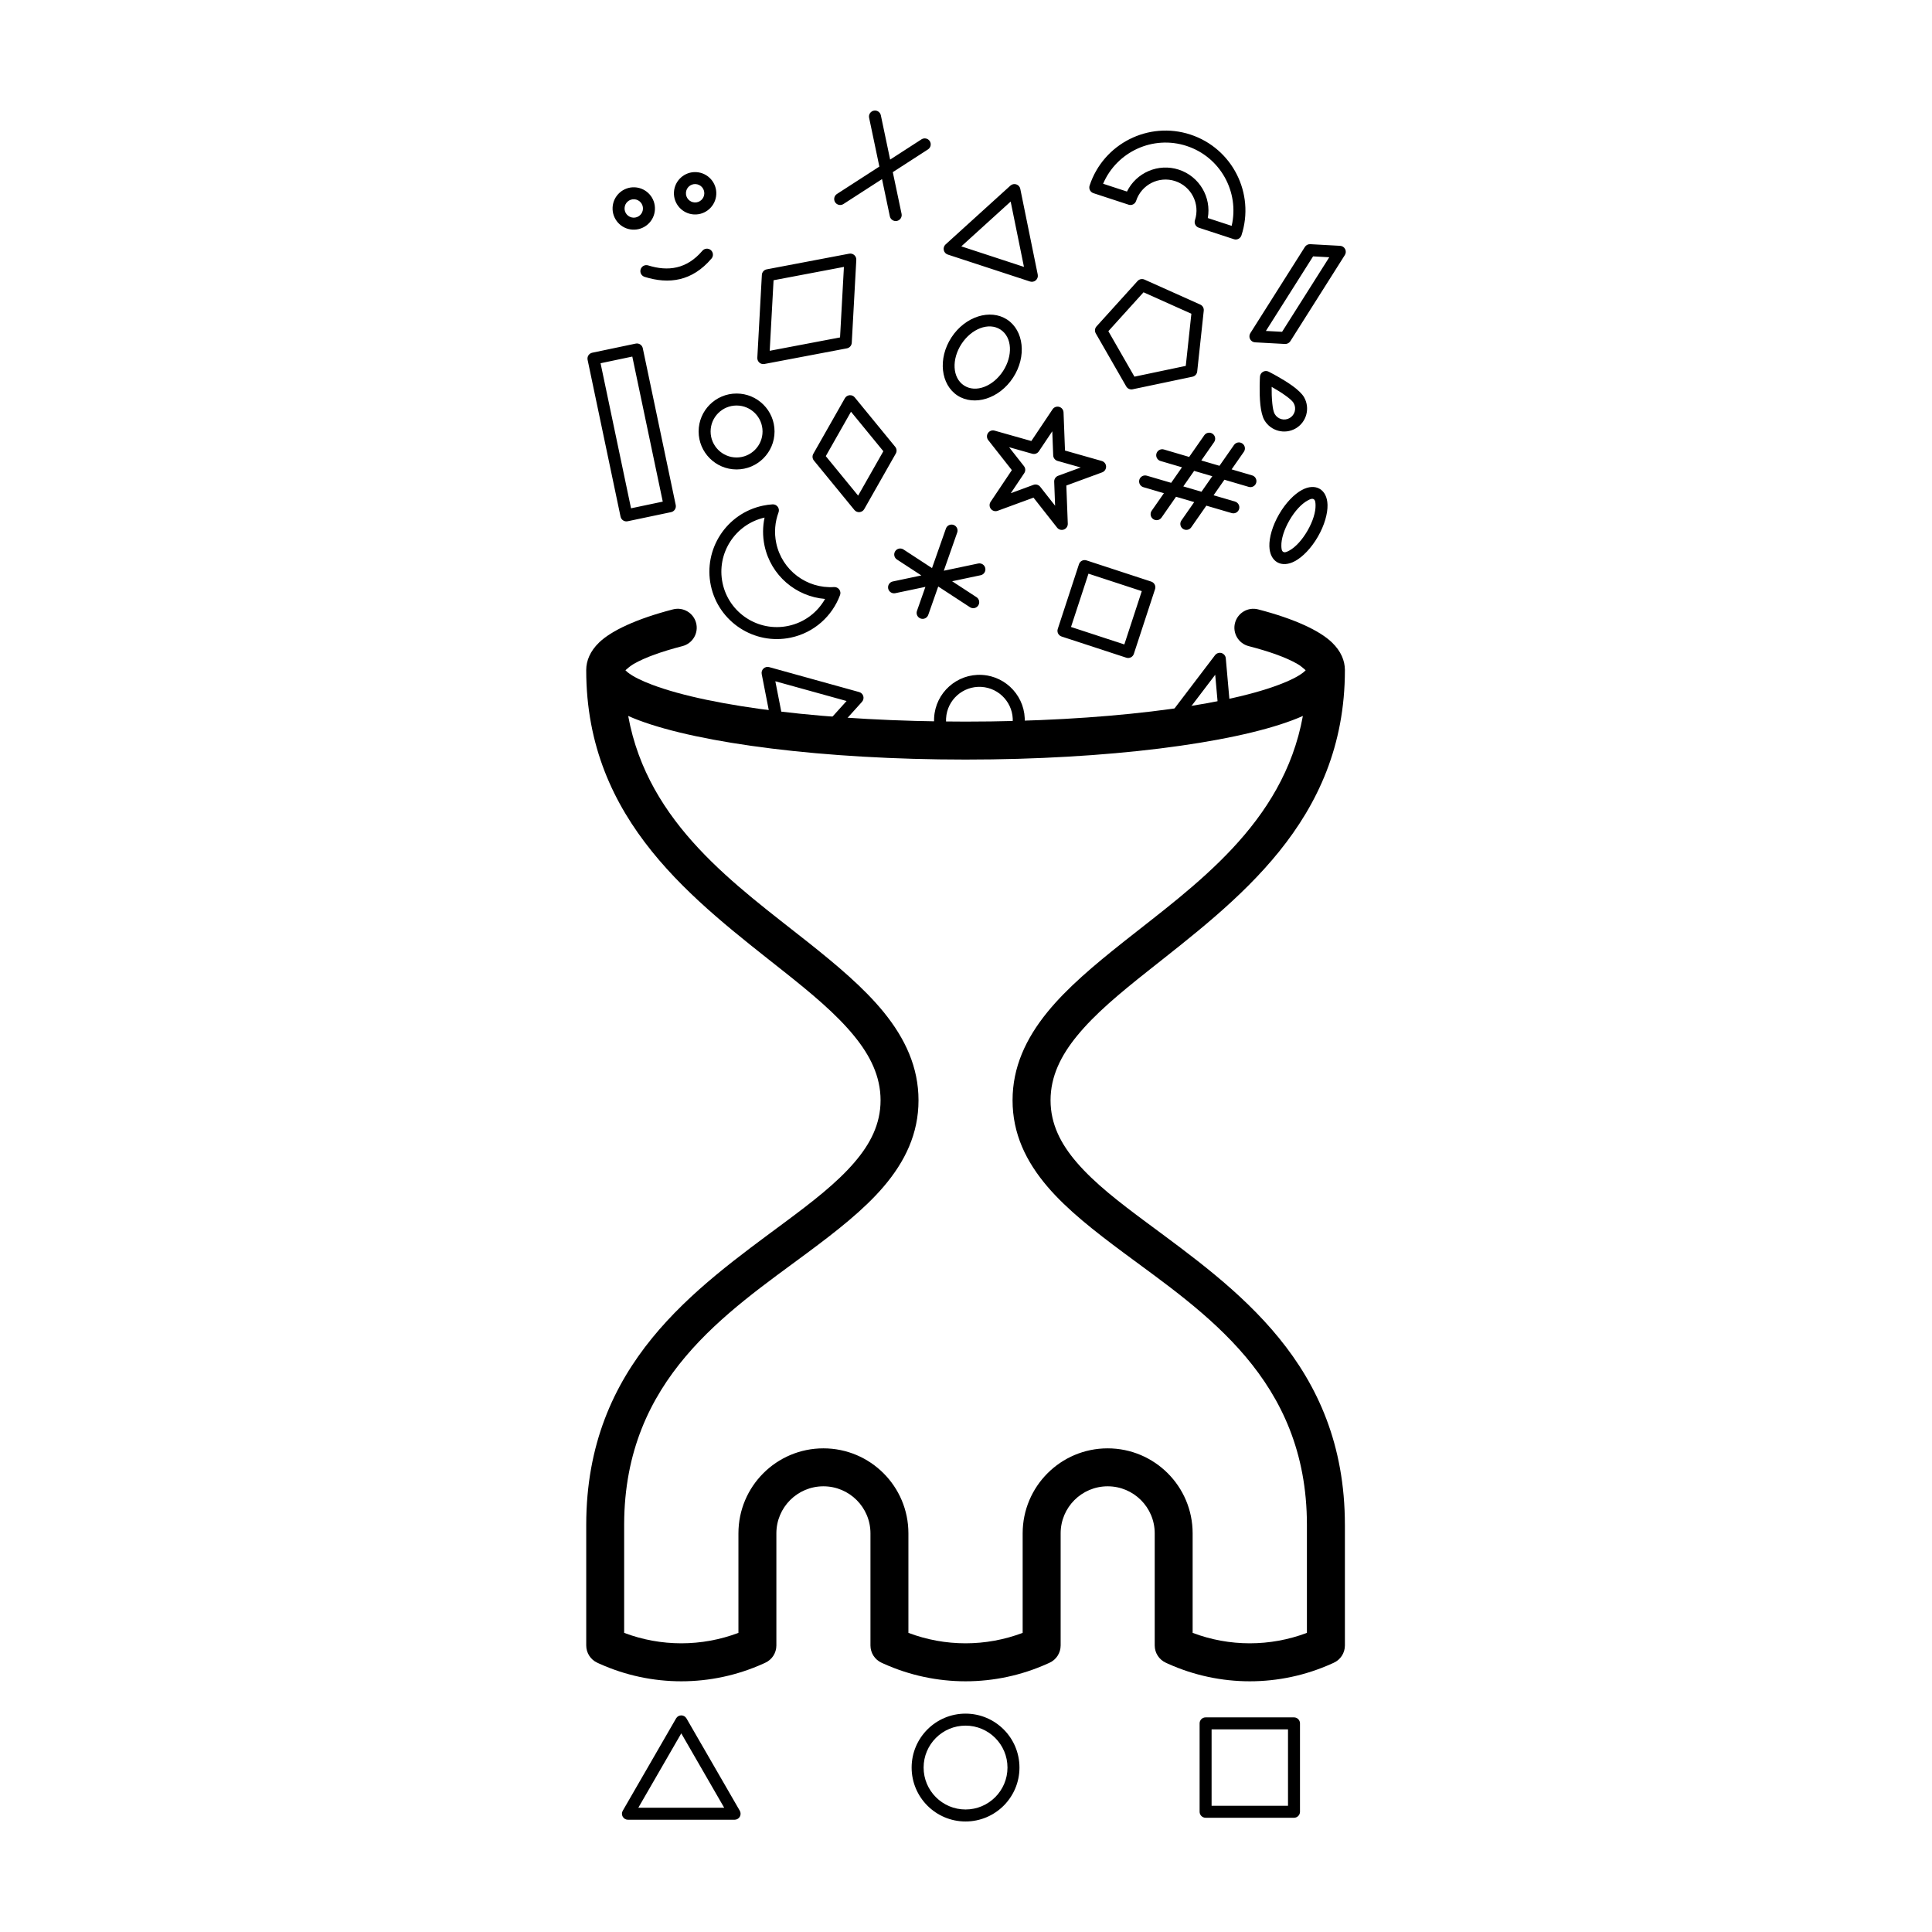 <?xml version="1.0" encoding="UTF-8"?>
<!-- Uploaded to: SVG Repo, www.svgrepo.com, Generator: SVG Repo Mixer Tools -->
<svg fill="#000000" width="800px" height="800px" version="1.1" viewBox="144 144 512 512" xmlns="http://www.w3.org/2000/svg">
 <g fill-rule="evenodd">
  <path d="m392.49 339.56c-0.699-1.641-1.043-3.461-0.938-5.356 0.363-6.625 6.035-11.707 12.66-11.348 6.625 0.363 11.707 6.035 11.348 12.66-0.07 1.266-0.332 2.469-0.754 3.594l-3.715 0.383c0.746-1.215 1.215-2.625 1.293-4.144 0.266-4.875-3.473-9.047-8.348-9.316-4.871-0.266-9.047 3.473-9.316 8.344-0.105 2 0.457 3.879 1.496 5.422zm-43.863-2.805-2.766-14.121c-0.105-0.543 0.074-1.098 0.48-1.473 0.406-0.379 0.973-0.516 1.508-0.367l23.832 6.606c0.535 0.145 0.945 0.555 1.102 1.082 0.152 0.527 0.02 1.098-0.348 1.512l-7.062 7.836-4.047-0.262 7.027-7.793-18.879-5.231 2.434 12.426-3.281-0.211zm103.98-1.516 17.566-1.797-1.328-14.992c-0.055-0.648-0.508-1.199-1.137-1.387-0.629-0.18-1.309 0.047-1.707 0.562l-13.336 17.531c-0.02 0.023-0.035 0.055-0.055 0.082zm4.957-1.273 8.48-11.148s0.863 9.73 0.863 9.73l-9.34 1.422zm-7.461-33.836c0.273-0.832-0.18-1.727-1.02-2.004l-17.148-5.617c-0.832-0.273-1.727 0.18-2 1.02l-5.617 17.148c-0.277 0.832 0.18 1.727 1.012 2.004l17.148 5.613c0.836 0.277 1.734-0.18 2.004-1.012l5.617-17.148zm-3.516 0.52-4.625 14.133-14.133-4.629 4.629-14.125 14.125 4.625zm-79.969 1.062c0.191-0.504 0.109-1.066-0.211-1.5-0.324-0.434-0.84-0.672-1.379-0.637-7.176 0.465-13.793-4.41-15.316-11.645-0.59-2.82-0.328-5.617 0.605-8.137 0.191-0.504 0.109-1.066-0.211-1.5-0.324-0.43-0.84-0.672-1.375-0.637-0.84 0.055-1.688 0.168-2.535 0.348-9.652 2.023-15.84 11.508-13.816 21.16 2.031 9.652 11.512 15.84 21.164 13.816 6.223-1.309 11.008-5.715 13.074-11.27zm-20-20.547c-0.508 2.371-0.543 4.887-0.016 7.418 1.668 7.93 8.363 13.523 16.051 14.141-2.004 3.547-5.465 6.246-9.766 7.148-7.934 1.668-15.734-3.422-17.402-11.359-1.648-7.859 3.324-15.578 11.129-17.348zm44.375 13.387-7.562-4.938c-0.73-0.48-1.719-0.273-2.195 0.465-0.48 0.734-0.273 1.719 0.465 2.195l6.465 4.223-7.559 1.594c-0.855 0.176-1.406 1.023-1.23 1.879 0.18 0.855 1.023 1.406 1.883 1.23l7.984-1.676-2.238 6.367c-0.293 0.828 0.145 1.734 0.973 2.023 0.828 0.293 1.734-0.145 2.023-0.973l2.641-7.516 8.41 5.492c0.734 0.48 1.719 0.273 2.195-0.465 0.48-0.734 0.273-1.719-0.457-2.195l-6.469-4.223 7.559-1.594c0.855-0.176 1.41-1.023 1.23-1.879-0.18-0.855-1.023-1.406-1.883-1.23l-9.109 1.914 3.551-10.117c0.293-0.828-0.141-1.734-0.969-2.023-0.832-0.289-1.738 0.145-2.023 0.973zm34.855-41.266c-0.023-0.684-0.488-1.281-1.152-1.465-0.66-0.188-1.371 0.07-1.754 0.645l-5.629 8.41-9.738-2.754c-0.664-0.191-1.371 0.07-1.754 0.645-0.383 0.57-0.352 1.324 0.07 1.863l6.258 7.957s-5.633 8.41-5.633 8.41c-0.383 0.57-0.352 1.324 0.074 1.863 0.422 0.539 1.148 0.746 1.793 0.508l9.5-3.492s6.258 7.949 6.258 7.949c0.422 0.543 1.148 0.75 1.793 0.508 0.645-0.238 1.066-0.863 1.039-1.551l-0.383-10.113 9.496-3.492c0.645-0.238 1.062-0.867 1.039-1.551-0.023-0.691-0.492-1.281-1.152-1.465l-9.738-2.762-0.387-10.113zm33.309 11.809-6.711-1.977c-0.84-0.246-1.727 0.238-1.977 1.078-0.246 0.84 0.238 1.723 1.078 1.969l5.691 1.672-2.871 4.117-6.453-1.895c-0.84-0.246-1.727 0.238-1.977 1.074-0.246 0.84 0.238 1.727 1.078 1.977l5.43 1.598-3.238 4.644c-0.5 0.719-0.324 1.715 0.398 2.211 0.715 0.504 1.707 0.328 2.207-0.395l3.848-5.523 4.816 1.414-3.391 4.867c-0.504 0.719-0.328 1.715 0.395 2.211 0.719 0.504 1.707 0.328 2.211-0.395l4-5.738 6.715 1.969c0.84 0.246 1.723-0.23 1.969-1.074 0.246-0.84-0.238-1.723-1.078-1.977l-5.688-1.672 2.871-4.117 6.453 1.898c0.84 0.246 1.723-0.238 1.969-1.078 0.246-0.84-0.23-1.723-1.074-1.969l-5.438-1.598 3.238-4.644c0.504-0.719 0.328-1.715-0.395-2.211-0.719-0.504-1.715-0.328-2.211 0.395l-3.848 5.516-4.816-1.414 3.394-4.863c0.5-0.719 0.324-1.715-0.398-2.211-0.715-0.504-1.707-0.328-2.207 0.395l-4.004 5.738zm-88.641-15.785c-0.332-0.402-0.84-0.621-1.367-0.574-0.52 0.047-0.988 0.344-1.246 0.797l-8.363 14.723c-0.328 0.574-0.266 1.285 0.152 1.793l10.73 13.098c0.332 0.402 0.84 0.621 1.359 0.574 0.523-0.047 0.992-0.344 1.25-0.801l8.363-14.723c0.324-0.57 0.262-1.281-0.152-1.789l-10.73-13.098zm52.348 8.984 0.246 6.379c0.023 0.691 0.492 1.281 1.152 1.473l6.144 1.738-5.996 2.203c-0.645 0.242-1.062 0.867-1.039 1.551l0.242 6.383s-3.945-5.019-3.945-5.019c-0.43-0.543-1.152-0.746-1.797-0.508l-5.996 2.203 3.559-5.305c0.383-0.57 0.352-1.324-0.074-1.863l-3.945-5.019 6.141 1.738c0.664 0.188 1.371-0.074 1.754-0.645l3.551-5.305zm-53.34-5.18 8.574 10.465-6.688 11.766-8.57-10.465 6.68-11.766zm88.062 19.789 4.816 1.414 2.871-4.117-4.816-1.414zm-143.24-36.617c-0.18-0.863-1.023-1.41-1.879-1.23l-11.516 2.418c-0.863 0.18-1.41 1.023-1.23 1.883l8.73 41.551c0.18 0.863 1.023 1.41 1.879 1.23l11.516-2.418c0.855-0.18 1.406-1.023 1.23-1.883zm-2.781 2.207c1.375 6.555 6.699 31.891 8.074 38.441l-8.41 1.77c-1.375-6.555-6.699-31.891-8.074-38.441zm99.316-9.812c-4.41-2.875-11.059-0.898-14.738 4.734-3.68 5.637-2.812 12.52 1.594 15.395 4.41 2.875 11.059 0.898 14.738-4.734 3.68-5.633 2.816-12.52-1.594-15.395zm36.406-10.594c-0.625-0.277-1.367-0.125-1.824 0.387l-10.871 12.016c-0.465 0.508-0.543 1.258-0.203 1.855l8.07 14.055c0.344 0.594 1.027 0.902 1.703 0.762l15.859-3.332c0.672-0.141 1.18-0.699 1.25-1.387l1.734-16.113c0.074-0.684-0.301-1.34-0.926-1.617l-14.793-6.629zm-38.145 13.254c3.141 2.051 3.289 6.988 0.672 11-2.621 4.016-7.199 5.863-10.34 3.812-3.141-2.047-3.289-6.988-0.672-11 2.621-4.012 7.199-5.859 10.34-3.812zm37.902-9.883 12.68 5.684-1.484 13.82-13.602 2.856-6.918-12.051zm-76.117-8.586c0.031-0.484-0.172-0.957-0.539-1.281-0.367-0.324-0.863-0.457-1.34-0.367l-21.859 4.152c-0.715 0.137-1.25 0.742-1.289 1.473l-1.203 21.961c-0.023 0.488 0.176 0.961 0.539 1.285 0.367 0.324 0.867 0.453 1.344 0.363l21.855-4.144c0.719-0.137 1.25-0.746 1.289-1.477l1.203-21.961zm-3.281 1.855-1.027 18.691s-18.641 3.543-18.641 3.543 1.023-18.695 1.023-18.695l18.645-3.535zm46.742-20.676c-0.109-0.559-0.52-1.02-1.062-1.195-0.539-0.176-1.137-0.051-1.559 0.332l-17.176 15.582c-0.418 0.379-0.605 0.953-0.484 1.508 0.117 0.555 0.52 1.004 1.059 1.18l21.793 7.141c0.539 0.176 1.129 0.051 1.551-0.324 0.422-0.379 0.613-0.953 0.5-1.508l-4.625-22.715zm86.012 17.531c0.301-0.48 0.332-1.078 0.07-1.578-0.258-0.504-0.762-0.832-1.324-0.863l-7.918-0.434c-0.574-0.031-1.117 0.25-1.426 0.734l-14.453 22.844c-0.301 0.473-0.328 1.074-0.07 1.578 0.258 0.5 0.762 0.828 1.324 0.855l7.918 0.434c0.574 0.031 1.125-0.25 1.43-0.734zm-88.566-14.168 3.523 17.312-16.602-5.441zm84.434 14.758-12.504 19.758-4.289-0.23s12.508-19.766 12.508-19.766l4.281 0.238zm-181.45 5.195c6.492 2.023 12.602 1.176 17.738-4.852 0.57-0.664 0.488-1.668-0.18-2.238-0.664-0.57-1.668-0.488-2.238 0.176-4.156 4.883-9.117 5.516-14.375 3.879-0.836-0.262-1.727 0.207-1.988 1.043-0.262 0.836 0.207 1.727 1.043 1.988zm62.227-29.23-11.254 7.269c-0.734 0.473-0.945 1.461-0.473 2.195 0.48 0.734 1.461 0.945 2.195 0.469l10.23-6.606 2.07 9.855c0.18 0.855 1.023 1.406 1.879 1.23 0.855-0.18 1.41-1.023 1.23-1.883l-2.324-11.047 9.324-6.027c0.742-0.48 0.945-1.461 0.473-2.195s-1.461-0.945-2.195-0.473l-8.305 5.367-2.465-11.734c-0.18-0.863-1.023-1.41-1.879-1.23-0.863 0.18-1.41 1.023-1.23 1.879l2.715 12.934zm-64.789 5.5c-3.094-0.168-5.742 2.207-5.914 5.301-0.168 3.098 2.207 5.75 5.301 5.914 3.098 0.172 5.75-2.203 5.914-5.301 0.172-3.094-2.207-5.742-5.301-5.914zm130.82 4.609c0.832 0.273 1.734-0.18 2.004-1.02 1.406-4.301 6.047-6.648 10.348-5.238 4.301 1.406 6.648 6.047 5.246 10.348-0.277 0.832 0.18 1.727 1.012 2.004l9.305 3.047c0.832 0.273 1.734-0.18 2.004-1.02 3.637-11.105-2.43-23.074-13.531-26.711-11.105-3.637-23.074 2.43-26.711 13.531-0.273 0.832 0.18 1.727 1.02 2.004l9.305 3.047zm-130.99-1.438c1.344 0.074 2.371 1.223 2.301 2.57-0.074 1.344-1.223 2.371-2.57 2.301-1.344-0.074-2.379-1.223-2.301-2.57 0.07-1.344 1.223-2.379 2.57-2.301zm16.43-7.195c-3.094-0.172-5.742 2.207-5.914 5.301s2.207 5.742 5.301 5.914 5.742-2.207 5.914-5.301-2.207-5.742-5.301-5.914zm114.14 5.148-6.324-2.07c3.629-8.484 13.211-12.938 22.141-10.012 8.926 2.922 14.02 12.188 11.93 21.172l-6.328-2.07c0.988-5.496-2.207-11.027-7.664-12.816-5.457-1.785-11.301 0.785-13.758 5.801zm-114.31-1.977c1.34 0.07 2.371 1.223 2.297 2.562-0.07 1.344-1.223 2.379-2.562 2.301-1.344-0.07-2.379-1.223-2.301-2.57 0.07-1.34 1.223-2.371 2.57-2.297z"/>
  <path d="m339.2 248.29c-5.551 0-10.055 4.504-10.055 10.055 0 5.551 4.504 10.062 10.055 10.062s10.062-4.508 10.062-10.062c0-5.551-4.508-10.055-10.062-10.055zm0 3.176c3.797 0 6.883 3.082 6.883 6.883 0 3.797-3.082 6.887-6.883 6.887-3.797 0-6.883-3.09-6.883-6.887 0-3.797 3.082-6.883 6.883-6.883z"/>
  <path d="m493.72 273.54c-1.234-0.715-2.906-0.664-4.707 0.309-2.012 1.09-4.289 3.391-6.055 6.457-1.773 3.066-2.629 6.188-2.562 8.473 0.055 2.039 0.852 3.516 2.086 4.227 1.234 0.715 2.906 0.664 4.707-0.309 2.012-1.09 4.289-3.391 6.055-6.453 1.773-3.066 2.629-6.191 2.562-8.473-0.055-2.047-0.848-3.516-2.086-4.231zm-1.586 2.75c0.43 0.25 0.48 0.855 0.5 1.566 0.051 1.84-0.715 4.328-2.141 6.797-1.426 2.469-3.199 4.379-4.816 5.254-0.625 0.336-1.176 0.598-1.605 0.348-0.43-0.246-0.48-0.852-0.5-1.566-0.051-1.84 0.715-4.328 2.141-6.797 1.426-2.469 3.199-4.375 4.816-5.25 0.625-0.344 1.176-0.598 1.605-0.352z"/>
  <path d="m480.2 242.49c-0.48-0.238-1.043-0.223-1.508 0.047-0.457 0.266-0.754 0.746-0.789 1.281 0 0-0.25 4.117 0.109 7.477 0.176 1.652 0.535 3.129 1.047 4.027 1.676 2.902 5.394 3.898 8.297 2.223 2.902-1.676 3.898-5.394 2.223-8.297-0.52-0.891-1.621-1.941-2.961-2.918-2.731-1.996-6.418-3.836-6.418-3.836zm0.797 4.031c1.145 0.645 2.551 1.492 3.75 2.367 0.922 0.672 1.734 1.328 2.086 1.945 0.801 1.379 0.324 3.152-1.062 3.953-1.379 0.801-3.152 0.324-3.953-1.062-0.352-0.609-0.52-1.641-0.641-2.769-0.16-1.48-0.191-3.125-0.176-4.434z"/>
  <path d="m399.88 598.13c-7.883 0-14.289 6.402-14.289 14.293 0 7.883 6.402 14.289 14.289 14.289 7.883 0 14.289-6.402 14.289-14.289 0-7.891-6.402-14.293-14.289-14.293zm0 3.18c6.133 0 11.113 4.977 11.113 11.113 0 6.133-4.984 11.109-11.113 11.109-6.133 0-11.113-4.977-11.113-11.109 0-6.137 4.984-11.113 11.113-11.113z"/>
  <path d="m488.51 600.71c0-0.875-0.711-1.586-1.586-1.586h-23.422c-0.883 0-1.594 0.711-1.594 1.586v23.422c0 0.875 0.711 1.594 1.594 1.594h23.422c0.875 0 1.586-0.715 1.586-1.594zm-3.176 1.586v20.25h-20.25v-20.25z"/>
  <path d="m325.92 599.39c-0.289-0.492-0.812-0.797-1.375-0.797-0.57 0-1.094 0.301-1.375 0.797l-14.133 24.477c-0.289 0.492-0.289 1.098 0 1.586 0.281 0.492 0.805 0.797 1.375 0.797h28.266c0.562 0 1.09-0.301 1.375-0.797 0.281-0.488 0.281-1.094 0-1.586zm-1.375 3.969 11.375 19.711h-22.758z"/>
  <path d="m500.41 548.13c0-42.656-29.008-62.668-52.578-80.172-7.16-5.316-13.754-10.375-18.523-15.945-4.176-4.867-6.902-10.105-6.902-16.418 0-6.383 2.762-11.855 6.984-17.039 4.785-5.875 11.391-11.34 18.57-17.039 23.531-18.676 52.453-39.715 52.453-79.93v-0.059c-0.016-2.438-1.027-4.938-3.394-7.234-3.25-3.164-10.004-6.316-19.598-8.801-2.684-0.699-5.43 0.918-6.133 3.606-0.695 2.684 0.922 5.43 3.606 6.125 5.5 1.426 9.895 2.984 12.902 4.707 0.832 0.473 1.723 1.238 2.223 1.691-0.16 0.176-0.359 0.367-0.535 0.508-1.5 1.188-3.727 2.266-6.539 3.332-15.566 5.871-46.945 9.77-83.062 9.77-36.117 0-67.496-3.898-83.062-9.77-2.812-1.062-5.039-2.141-6.539-3.332-0.176-0.141-0.371-0.332-0.539-0.508 0.504-0.453 1.395-1.219 2.227-1.691 3.008-1.723 7.402-3.281 12.898-4.707 2.691-0.695 4.309-3.441 3.613-6.125-0.699-2.691-3.445-4.309-6.133-3.606-9.594 2.484-16.348 5.637-19.602 8.801-2.363 2.297-3.375 4.797-3.391 7.234v0.059c0 40.215 28.918 61.254 52.453 79.93 7.18 5.699 13.785 11.164 18.57 17.039 4.223 5.184 6.984 10.656 6.984 17.039 0 6.312-2.727 11.551-6.902 16.418-4.769 5.57-11.367 10.629-18.523 15.945-23.566 17.504-52.578 37.512-52.578 80.172v31.938c0 1.98 1.16 3.773 2.961 4.586 0 0 0.188 0.086 0.527 0.242 13.805 6.223 29.609 6.223 43.414 0 0.344-0.156 0.527-0.242 0.527-0.242 1.805-0.812 2.961-2.606 2.961-4.586v-29.715c0-6.887 5.582-12.465 12.469-12.465 6.883 0 12.465 5.578 12.465 12.465v29.715c0 1.98 1.16 3.773 2.961 4.586 0 0 0.191 0.086 0.535 0.242 13.801 6.223 29.609 6.223 43.41 0 0.344-0.156 0.535-0.242 0.535-0.242 1.805-0.812 2.961-2.606 2.961-4.586v-29.715c0-6.887 5.582-12.465 12.465-12.465 6.887 0 12.465 5.578 12.465 12.465v29.715c0 1.98 1.164 3.773 2.969 4.586 0 0 0.188 0.086 0.527 0.242 13.805 6.223 29.609 6.223 43.41 0 0.344-0.156 0.535-0.242 0.535-0.242 1.805-0.812 2.961-2.606 2.961-4.586v-31.938zm-11.129-214.4c-0.875 0.395-1.805 0.777-2.793 1.145-16.238 6.121-48.934 10.418-86.609 10.418s-70.371-4.297-86.609-10.418c-0.988-0.367-1.914-0.75-2.793-1.145 5.234 28.742 28.684 44.914 47.574 59.906 7.801 6.191 14.918 12.184 20.117 18.566 5.762 7.078 9.246 14.672 9.246 23.391 0 8.785-3.516 16.191-9.324 22.969-5.211 6.082-12.348 11.672-20.168 17.477-21.316 15.828-48.406 33.352-48.516 71.863v28.824c9.754 3.691 20.531 3.691 30.285 0v-26.375c0-12.438 10.082-22.523 22.523-22.523 12.438 0 22.523 10.086 22.523 22.523v26.375c9.754 3.691 20.523 3.691 30.277 0v-26.375c0-12.438 10.086-22.523 22.523-22.523s22.523 10.086 22.523 22.523v26.375c9.754 3.691 20.531 3.691 30.285 0v-28.598c0-38.668-27.156-56.23-48.516-72.09-7.82-5.805-14.957-11.395-20.168-17.477-5.809-6.777-9.324-14.184-9.324-22.969 0-8.723 3.481-16.312 9.246-23.391 5.199-6.383 12.316-12.375 20.117-18.566 18.895-14.992 42.34-31.164 47.574-59.906z"/>
 </g>
</svg>
